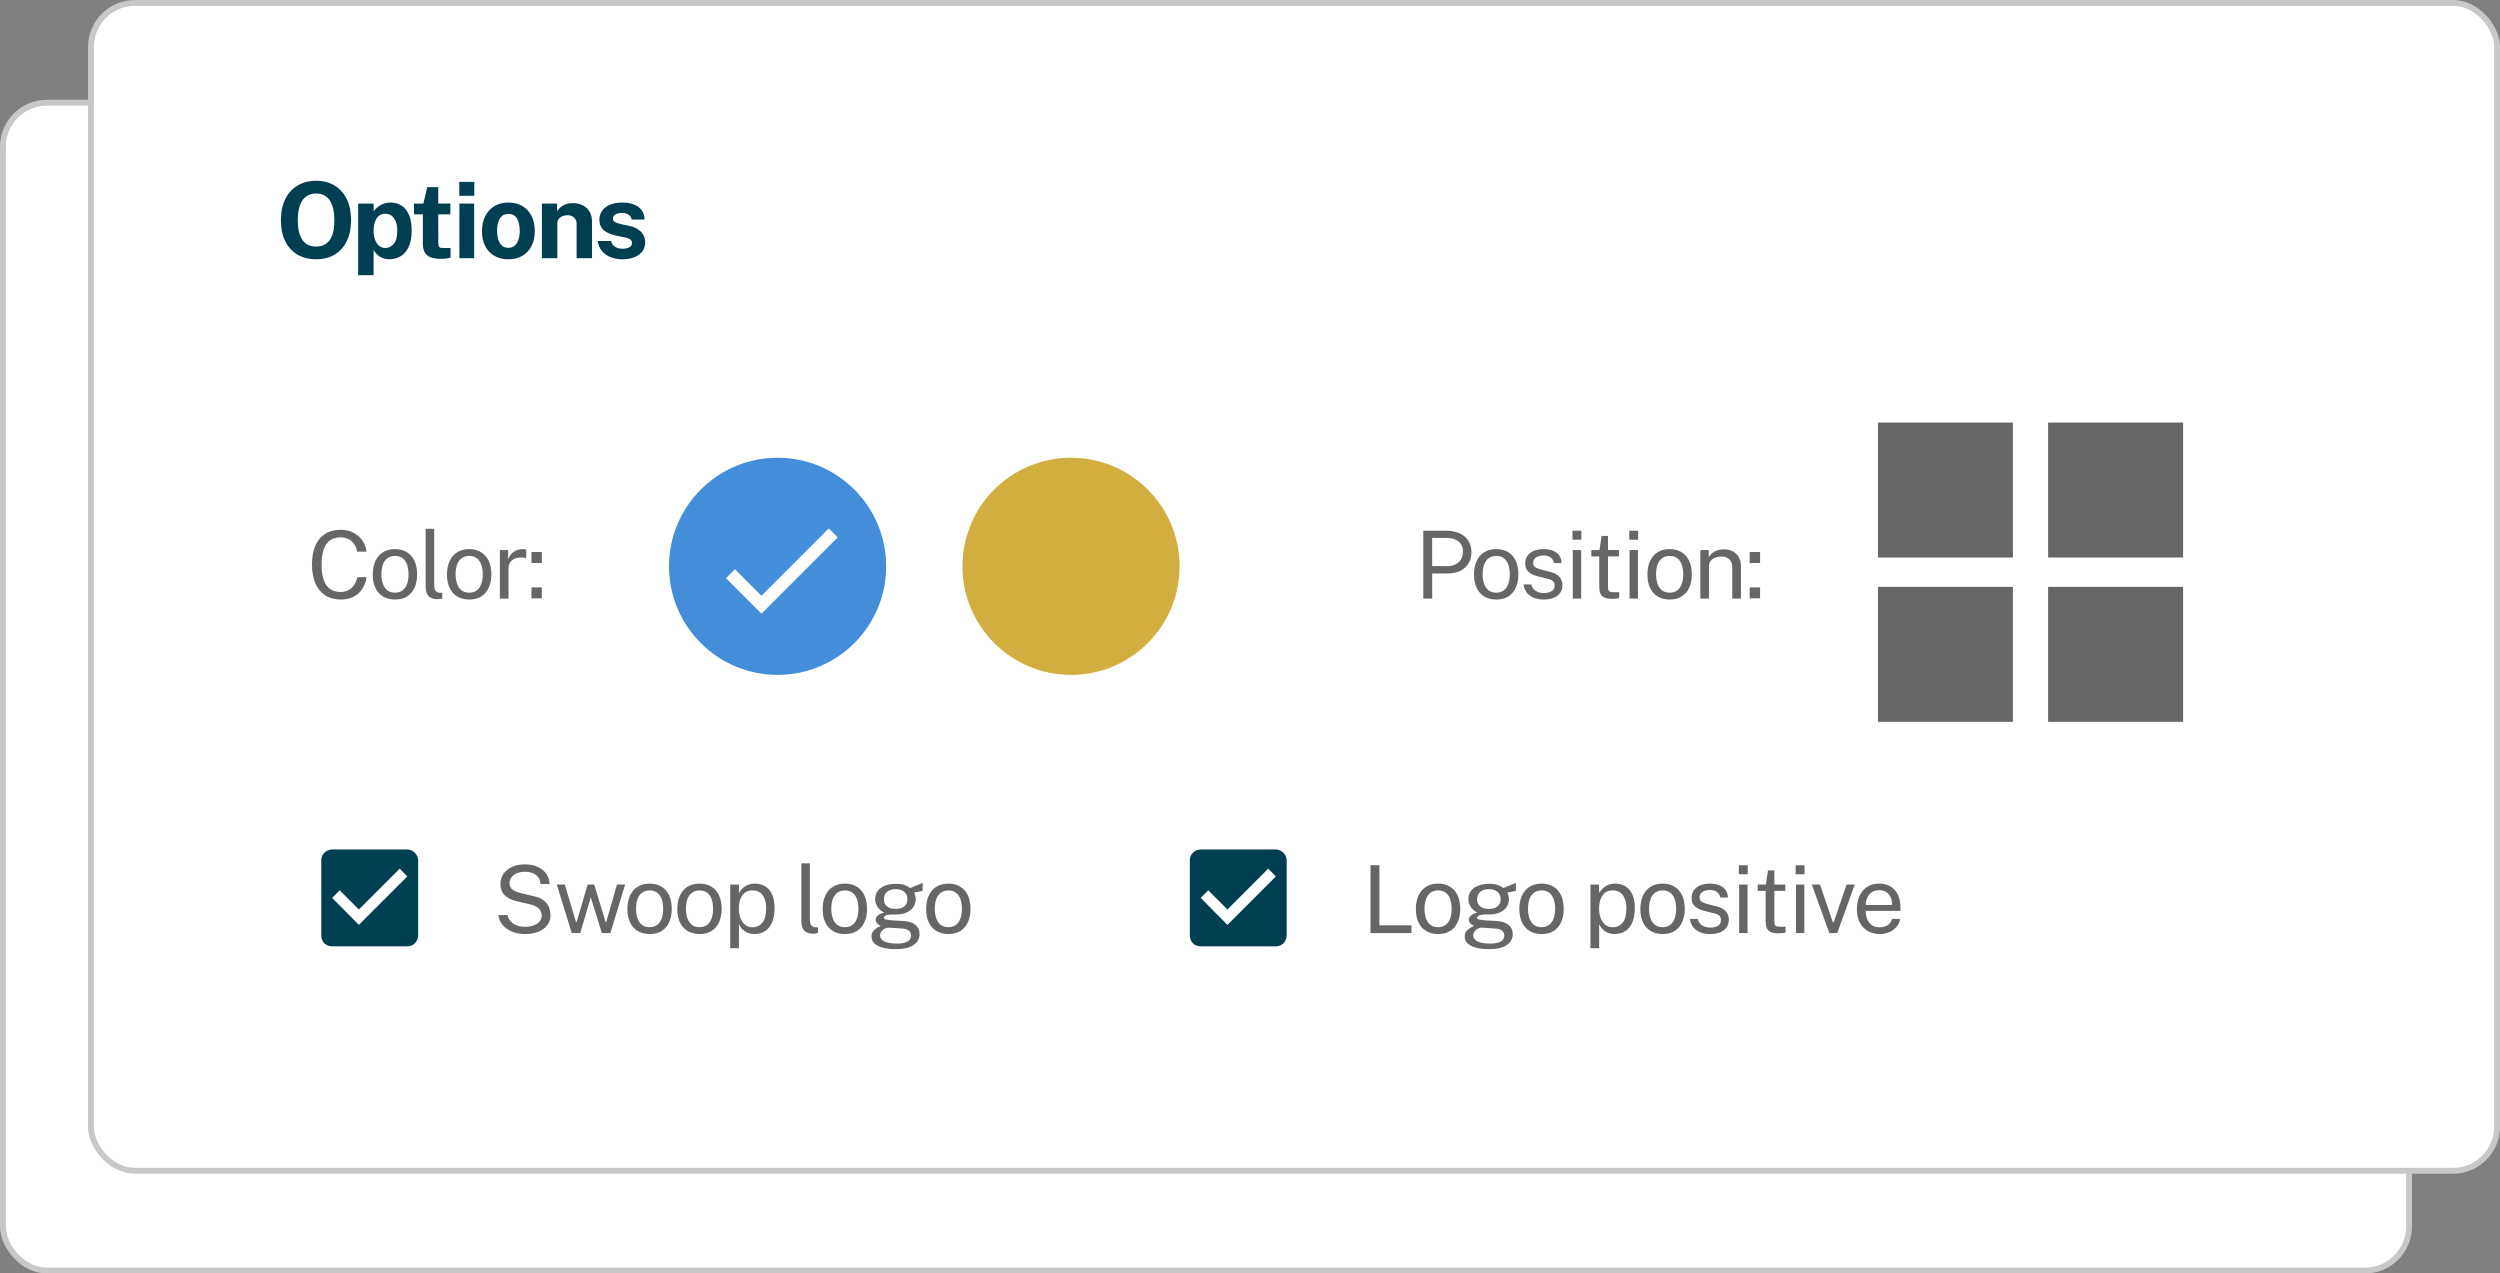 <svg xmlns="http://www.w3.org/2000/svg" width="426" height="217" viewBox="0 0 426 217" fill="none"><rect x="0" y="0" width="426" height="217" fill="#808080" stroke="none"/><rect x="0.5" y="17.5" width="410" height="199" rx="7.5" fill="white" stroke="#C8C8C8"></rect><rect x="15.5" y="0.5" width="410" height="199" rx="7.5" fill="white" stroke="#C8C8C8"></rect><path d="M53.867 44.18C52.637 44.18 51.572 43.913 50.672 43.379C49.778 42.839 49.085 42.074 48.593 41.084C48.107 40.088 47.864 38.9 47.864 37.52C47.864 36.134 48.11 34.94 48.602 33.938C49.1 32.936 49.799 32.165 50.699 31.625C51.599 31.079 52.655 30.806 53.867 30.806C55.073 30.806 56.123 31.076 57.017 31.616C57.911 32.156 58.601 32.927 59.087 33.929C59.579 34.931 59.825 36.128 59.825 37.52C59.825 38.894 59.582 40.079 59.096 41.075C58.616 42.071 57.929 42.839 57.035 43.379C56.141 43.913 55.085 44.18 53.867 44.18ZM53.867 42.02C54.503 42.02 55.052 41.87 55.514 41.57C55.982 41.264 56.342 40.784 56.594 40.13C56.846 39.47 56.972 38.612 56.972 37.556C56.972 36.47 56.843 35.591 56.585 34.919C56.333 34.247 55.973 33.755 55.505 33.443C55.043 33.125 54.497 32.966 53.867 32.966C53.237 32.966 52.688 33.125 52.22 33.443C51.752 33.755 51.389 34.25 51.131 34.928C50.873 35.6 50.744 36.476 50.744 37.556C50.744 38.618 50.873 39.476 51.131 40.13C51.389 40.784 51.752 41.264 52.22 41.57C52.688 41.87 53.237 42.02 53.867 42.02ZM61.032 46.898V34.694H63.669L63.678 36.035C63.816 35.813 63.984 35.612 64.182 35.432C64.386 35.246 64.611 35.084 64.857 34.946C65.103 34.808 65.37 34.703 65.658 34.631C65.946 34.553 66.249 34.514 66.567 34.514C67.257 34.514 67.872 34.685 68.412 35.027C68.952 35.363 69.375 35.885 69.681 36.593C69.993 37.295 70.149 38.189 70.149 39.275C70.149 40.403 69.981 41.33 69.645 42.056C69.315 42.776 68.859 43.31 68.277 43.658C67.695 44.006 67.038 44.18 66.306 44.18C66.006 44.18 65.724 44.138 65.46 44.054C65.196 43.976 64.95 43.865 64.722 43.721C64.5 43.577 64.299 43.412 64.119 43.226C63.945 43.034 63.792 42.827 63.66 42.605V46.898H61.032ZM65.676 42.254C66.246 42.254 66.723 42.017 67.107 41.543C67.497 41.069 67.692 40.319 67.692 39.293C67.692 38.393 67.506 37.691 67.134 37.187C66.768 36.677 66.282 36.422 65.676 36.422C64.998 36.422 64.491 36.698 64.155 37.25C63.825 37.796 63.66 38.477 63.66 39.293C63.66 39.815 63.732 40.301 63.876 40.751C64.026 41.201 64.248 41.564 64.542 41.84C64.842 42.116 65.22 42.254 65.676 42.254ZM76.744 36.521H74.674L74.692 41.48C74.692 41.708 74.719 41.879 74.773 41.993C74.833 42.101 74.923 42.173 75.043 42.209C75.169 42.239 75.328 42.254 75.52 42.254H76.771V43.874C76.651 43.928 76.462 43.979 76.204 44.027C75.952 44.075 75.598 44.099 75.142 44.099C74.326 44.099 73.693 43.994 73.243 43.784C72.799 43.574 72.49 43.28 72.316 42.902C72.142 42.524 72.055 42.086 72.055 41.588V36.521H70.543V34.694H72.145L72.802 31.886H74.674V34.685H76.744V36.521ZM80.792 34.694V44H78.281V34.694H80.792ZM80.819 30.995V33.362H78.263V30.995H80.819ZM86.629 44.18C85.717 44.18 84.922 43.985 84.244 43.595C83.572 43.205 83.05 42.653 82.678 41.939C82.312 41.225 82.129 40.379 82.129 39.401C82.129 38.423 82.312 37.568 82.678 36.836C83.05 36.104 83.572 35.534 84.244 35.126C84.922 34.718 85.72 34.514 86.638 34.514C87.556 34.514 88.351 34.715 89.023 35.117C89.695 35.513 90.214 36.077 90.58 36.809C90.946 37.541 91.129 38.405 91.129 39.401C91.129 40.337 90.949 41.165 90.589 41.885C90.235 42.599 89.722 43.16 89.05 43.568C88.384 43.976 87.577 44.18 86.629 44.18ZM86.638 42.227C87.1 42.227 87.472 42.092 87.754 41.822C88.036 41.552 88.24 41.198 88.366 40.76C88.498 40.316 88.564 39.833 88.564 39.311C88.564 38.819 88.504 38.354 88.384 37.916C88.27 37.478 88.072 37.124 87.79 36.854C87.508 36.584 87.124 36.449 86.638 36.449C86.176 36.449 85.801 36.578 85.513 36.836C85.231 37.088 85.024 37.433 84.892 37.871C84.76 38.303 84.694 38.783 84.694 39.311C84.694 39.797 84.754 40.265 84.874 40.715C84.994 41.159 85.195 41.522 85.477 41.804C85.759 42.086 86.146 42.227 86.638 42.227ZM92.341 44V34.694H94.924V36.008C95.068 35.78 95.254 35.561 95.482 35.351C95.716 35.135 96.01 34.958 96.364 34.82C96.718 34.682 97.138 34.613 97.624 34.613C98.194 34.613 98.725 34.724 99.217 34.946C99.715 35.168 100.117 35.519 100.423 35.999C100.729 36.473 100.882 37.094 100.882 37.862V44H98.254V38.186C98.254 37.682 98.104 37.304 97.804 37.052C97.504 36.8 97.138 36.674 96.706 36.674C96.418 36.674 96.139 36.725 95.869 36.827C95.605 36.929 95.389 37.082 95.221 37.286C95.053 37.49 94.969 37.742 94.969 38.042V44H92.341ZM106.029 44.18C105.381 44.18 104.757 44.075 104.157 43.865C103.557 43.649 103.05 43.313 102.636 42.857C102.222 42.395 101.958 41.798 101.844 41.066H104.121C104.199 41.396 104.34 41.657 104.544 41.849C104.754 42.041 104.991 42.179 105.255 42.263C105.519 42.341 105.771 42.38 106.011 42.38C106.515 42.38 106.92 42.302 107.226 42.146C107.538 41.984 107.694 41.738 107.694 41.408C107.694 41.156 107.601 40.955 107.415 40.805C107.235 40.655 106.935 40.541 106.515 40.463L104.877 40.121C104.055 39.947 103.395 39.653 102.897 39.239C102.399 38.819 102.144 38.225 102.132 37.457C102.132 36.899 102.279 36.398 102.573 35.954C102.873 35.51 103.314 35.159 103.896 34.901C104.478 34.643 105.192 34.514 106.038 34.514C107.184 34.514 108.099 34.766 108.783 35.27C109.473 35.774 109.824 36.485 109.836 37.403H107.64C107.574 37.043 107.394 36.767 107.1 36.575C106.812 36.377 106.449 36.278 106.011 36.278C105.555 36.278 105.18 36.359 104.886 36.521C104.592 36.683 104.445 36.929 104.445 37.259C104.445 37.505 104.565 37.7 104.805 37.844C105.045 37.982 105.417 38.102 105.921 38.204L107.433 38.546C107.955 38.672 108.378 38.846 108.702 39.068C109.032 39.284 109.287 39.521 109.467 39.779C109.647 40.037 109.77 40.298 109.836 40.562C109.908 40.82 109.944 41.054 109.944 41.264C109.944 41.882 109.779 42.41 109.449 42.848C109.119 43.28 108.66 43.61 108.072 43.838C107.484 44.066 106.803 44.18 106.029 44.18Z" fill="#003E52"></path><path d="M58.083 90.272C58.899 90.272 59.622 90.443 60.251 90.784C60.881 91.12 61.387 91.571 61.771 92.136C62.155 92.701 62.382 93.323 62.451 94H60.875C60.79 93.547 60.627 93.136 60.387 92.768C60.147 92.4 59.833 92.107 59.443 91.888C59.054 91.669 58.587 91.56 58.043 91.56C57.345 91.56 56.753 91.725 56.267 92.056C55.787 92.381 55.422 92.885 55.171 93.568C54.926 94.251 54.803 95.125 54.803 96.192C54.803 97.803 55.078 98.987 55.627 99.744C56.182 100.496 56.987 100.872 58.043 100.872C58.587 100.872 59.054 100.757 59.443 100.528C59.833 100.299 60.147 99.992 60.387 99.608C60.627 99.224 60.79 98.808 60.875 98.36H62.451C62.393 98.851 62.259 99.325 62.051 99.784C61.849 100.237 61.569 100.643 61.211 101C60.854 101.357 60.414 101.64 59.891 101.848C59.374 102.056 58.771 102.16 58.083 102.16C57.043 102.16 56.155 101.923 55.419 101.448C54.689 100.973 54.129 100.291 53.739 99.4C53.355 98.509 53.163 97.435 53.163 96.176C53.163 94.923 53.355 93.856 53.739 92.976C54.123 92.096 54.681 91.427 55.411 90.968C56.147 90.504 57.038 90.272 58.083 90.272ZM67.316 102.16C66.553 102.16 65.886 101.997 65.316 101.672C64.745 101.341 64.302 100.859 63.988 100.224C63.673 99.589 63.516 98.813 63.516 97.896C63.516 97.032 63.662 96.275 63.956 95.624C64.249 94.973 64.678 94.469 65.244 94.112C65.814 93.749 66.505 93.568 67.316 93.568C68.078 93.568 68.74 93.736 69.3 94.072C69.865 94.403 70.302 94.891 70.612 95.536C70.921 96.181 71.076 96.968 71.076 97.896C71.076 98.739 70.932 99.48 70.644 100.12C70.361 100.76 69.94 101.261 69.38 101.624C68.825 101.981 68.137 102.16 67.316 102.16ZM67.316 100.992C67.812 100.992 68.23 100.867 68.572 100.616C68.913 100.365 69.172 100.005 69.348 99.536C69.524 99.067 69.612 98.509 69.612 97.864C69.612 97.272 69.534 96.741 69.38 96.272C69.225 95.797 68.977 95.421 68.636 95.144C68.3 94.867 67.86 94.728 67.316 94.728C66.814 94.728 66.39 94.853 66.044 95.104C65.697 95.349 65.433 95.707 65.252 96.176C65.076 96.645 64.988 97.208 64.988 97.864C64.988 98.445 65.068 98.973 65.228 99.448C65.388 99.923 65.638 100.299 65.98 100.576C66.321 100.853 66.766 100.992 67.316 100.992ZM74.62 102.104C74.172 102.104 73.809 102.043 73.532 101.92C73.26 101.797 73.049 101.632 72.9 101.424C72.756 101.216 72.657 100.979 72.604 100.712C72.556 100.44 72.532 100.16 72.532 99.872V90.112H73.988V99.728C73.988 100.144 74.068 100.456 74.228 100.664C74.394 100.872 74.623 100.987 74.916 101.008L75.364 101.016V101.976C75.242 102.013 75.114 102.043 74.98 102.064C74.847 102.091 74.727 102.104 74.62 102.104ZM79.965 102.16C79.203 102.16 78.536 101.997 77.965 101.672C77.394 101.341 76.952 100.859 76.637 100.224C76.323 99.589 76.165 98.813 76.165 97.896C76.165 97.032 76.312 96.275 76.605 95.624C76.898 94.973 77.328 94.469 77.893 94.112C78.464 93.749 79.154 93.568 79.965 93.568C80.728 93.568 81.389 93.736 81.949 94.072C82.514 94.403 82.952 94.891 83.261 95.536C83.57 96.181 83.725 96.968 83.725 97.896C83.725 98.739 83.581 99.48 83.293 100.12C83.01 100.76 82.589 101.261 82.029 101.624C81.475 101.981 80.787 102.16 79.965 102.16ZM79.965 100.992C80.461 100.992 80.88 100.867 81.221 100.616C81.562 100.365 81.821 100.005 81.997 99.536C82.173 99.067 82.261 98.509 82.261 97.864C82.261 97.272 82.184 96.741 82.029 96.272C81.874 95.797 81.626 95.421 81.285 95.144C80.949 94.867 80.509 94.728 79.965 94.728C79.464 94.728 79.04 94.853 78.693 95.104C78.347 95.349 78.082 95.707 77.901 96.176C77.725 96.645 77.637 97.208 77.637 97.864C77.637 98.445 77.717 98.973 77.877 99.448C78.037 99.923 78.288 100.299 78.629 100.576C78.971 100.853 79.416 100.992 79.965 100.992ZM85.181 102V93.728H86.59V95.32C86.728 94.925 86.923 94.6 87.174 94.344C87.424 94.083 87.71 93.888 88.029 93.76C88.355 93.632 88.691 93.568 89.037 93.568C89.16 93.568 89.28 93.576 89.397 93.592C89.515 93.608 89.606 93.635 89.669 93.672V95.104C89.59 95.067 89.486 95.043 89.358 95.032C89.235 95.016 89.131 95.008 89.046 95.008C88.715 94.987 88.406 95.008 88.118 95.072C87.829 95.131 87.576 95.235 87.358 95.384C87.139 95.533 86.966 95.731 86.838 95.976C86.715 96.216 86.653 96.509 86.653 96.856V102H85.181ZM92.329 94.056V95.936H90.561V94.056H92.329ZM92.329 100.088V101.952H90.561V100.088H92.329Z" fill="#666666"></path><circle cx="132.5" cy="96.5" r="18.5" fill="#448DD9"></circle><circle cx="182.5" cy="96.5" r="18.5" fill="#D2AE40"></circle><path d="M242.528 102V90.432H246.44C247.267 90.432 248.003 90.571 248.648 90.848C249.293 91.125 249.8 91.536 250.168 92.08C250.541 92.624 250.728 93.293 250.728 94.088C250.728 94.856 250.555 95.512 250.208 96.056C249.867 96.6 249.389 97.013 248.776 97.296C248.163 97.579 247.451 97.72 246.64 97.72H244.048V102H242.528ZM244.04 96.472H246.608C247.403 96.472 248.048 96.251 248.544 95.808C249.04 95.365 249.288 94.763 249.288 94C249.288 93.232 249.032 92.651 248.52 92.256C248.008 91.861 247.347 91.664 246.536 91.664H244.04V96.472ZM254.97 102.16C254.207 102.16 253.54 101.997 252.97 101.672C252.399 101.341 251.956 100.859 251.642 100.224C251.327 99.589 251.17 98.813 251.17 97.896C251.17 97.032 251.316 96.275 251.61 95.624C251.903 94.973 252.332 94.469 252.898 94.112C253.468 93.749 254.159 93.568 254.97 93.568C255.732 93.568 256.394 93.736 256.954 94.072C257.519 94.403 257.956 94.891 258.266 95.536C258.575 96.181 258.73 96.968 258.73 97.896C258.73 98.739 258.586 99.48 258.298 100.12C258.015 100.76 257.594 101.261 257.034 101.624C256.479 101.981 255.791 102.16 254.97 102.16ZM254.97 100.992C255.466 100.992 255.884 100.867 256.226 100.616C256.567 100.365 256.826 100.005 257.002 99.536C257.178 99.067 257.266 98.509 257.266 97.864C257.266 97.272 257.188 96.741 257.034 96.272C256.879 95.797 256.631 95.421 256.29 95.144C255.954 94.867 255.514 94.728 254.97 94.728C254.468 94.728 254.044 94.853 253.698 95.104C253.351 95.349 253.087 95.707 252.906 96.176C252.73 96.645 252.642 97.208 252.642 97.864C252.642 98.445 252.722 98.973 252.882 99.448C253.042 99.923 253.292 100.299 253.634 100.576C253.975 100.853 254.42 100.992 254.97 100.992ZM263.059 102.16C262.483 102.16 261.947 102.072 261.451 101.896C260.961 101.715 260.553 101.435 260.227 101.056C259.902 100.672 259.697 100.184 259.611 99.592H260.955C261.03 99.917 261.163 100.189 261.355 100.408C261.553 100.621 261.798 100.784 262.091 100.896C262.385 101.003 262.705 101.056 263.051 101.056C263.606 101.056 264.054 100.952 264.395 100.744C264.737 100.536 264.907 100.216 264.907 99.784C264.907 99.48 264.817 99.237 264.635 99.056C264.459 98.869 264.185 98.733 263.811 98.648L262.099 98.224C261.433 98.064 260.899 97.813 260.499 97.472C260.099 97.131 259.899 96.653 259.899 96.04C259.894 95.555 260.009 95.128 260.243 94.76C260.478 94.392 260.83 94.101 261.299 93.888C261.769 93.675 262.353 93.568 263.051 93.568C263.947 93.568 264.67 93.771 265.219 94.176C265.774 94.576 266.062 95.165 266.083 95.944H264.779C264.726 95.549 264.547 95.237 264.243 95.008C263.945 94.773 263.542 94.656 263.035 94.656C262.507 94.656 262.078 94.763 261.747 94.976C261.417 95.184 261.251 95.509 261.251 95.952C261.251 96.245 261.369 96.477 261.603 96.648C261.838 96.813 262.185 96.952 262.643 97.064L264.299 97.48C264.683 97.581 264.998 97.715 265.243 97.88C265.494 98.045 265.691 98.229 265.835 98.432C265.985 98.635 266.089 98.848 266.147 99.072C266.211 99.291 266.243 99.501 266.243 99.704C266.243 100.211 266.115 100.648 265.859 101.016C265.609 101.379 265.246 101.661 264.771 101.864C264.302 102.061 263.731 102.16 263.059 102.16ZM269.431 93.728V102H267.999V93.728H269.431ZM269.463 90.44V91.976H267.951V90.44H269.463ZM275.866 94.808H274.002V99.952C274.002 100.245 274.031 100.461 274.09 100.6C274.154 100.733 274.258 100.819 274.402 100.856C274.551 100.893 274.754 100.912 275.01 100.912H275.914V101.904C275.813 101.941 275.658 101.973 275.45 102C275.247 102.027 274.994 102.04 274.69 102.04C274.119 102.04 273.677 101.963 273.362 101.808C273.047 101.653 272.826 101.424 272.698 101.12C272.575 100.816 272.514 100.443 272.514 100V94.808H271.17V93.728H272.554L272.914 91.32H274.002V93.72H275.866V94.808ZM279.111 93.728V102H277.679V93.728H279.111ZM279.143 90.44V91.976H277.631V90.44H279.143ZM284.523 102.16C283.76 102.16 283.093 101.997 282.523 101.672C281.952 101.341 281.509 100.859 281.195 100.224C280.88 99.589 280.723 98.813 280.723 97.896C280.723 97.032 280.869 96.275 281.163 95.624C281.456 94.973 281.885 94.469 282.451 94.112C283.021 93.749 283.712 93.568 284.523 93.568C285.285 93.568 285.947 93.736 286.507 94.072C287.072 94.403 287.509 94.891 287.819 95.536C288.128 96.181 288.283 96.968 288.283 97.896C288.283 98.739 288.139 99.48 287.851 100.12C287.568 100.76 287.147 101.261 286.587 101.624C286.032 101.981 285.344 102.16 284.523 102.16ZM284.523 100.992C285.019 100.992 285.437 100.867 285.779 100.616C286.12 100.365 286.379 100.005 286.555 99.536C286.731 99.067 286.819 98.509 286.819 97.864C286.819 97.272 286.741 96.741 286.587 96.272C286.432 95.797 286.184 95.421 285.843 95.144C285.507 94.867 285.067 94.728 284.523 94.728C284.021 94.728 283.597 94.853 283.251 95.104C282.904 95.349 282.64 95.707 282.459 96.176C282.283 96.645 282.195 97.208 282.195 97.864C282.195 98.445 282.275 98.973 282.435 99.448C282.595 99.923 282.845 100.299 283.187 100.576C283.528 100.853 283.973 100.992 284.523 100.992ZM289.739 102V93.728H291.171V94.928C291.304 94.699 291.488 94.483 291.723 94.28C291.963 94.077 292.251 93.915 292.587 93.792C292.928 93.669 293.32 93.608 293.763 93.608C294.286 93.608 294.766 93.712 295.203 93.92C295.646 94.128 295.998 94.453 296.259 94.896C296.526 95.333 296.659 95.899 296.659 96.592V102H295.179V96.736C295.179 96.091 295.008 95.613 294.667 95.304C294.331 94.989 293.894 94.832 293.355 94.832C292.982 94.832 292.632 94.893 292.307 95.016C291.982 95.133 291.718 95.315 291.515 95.56C291.312 95.8 291.211 96.104 291.211 96.472V102H289.739ZM299.917 94.056V95.936H298.149V94.056H299.917ZM299.917 100.088V101.952H298.149V100.088H299.917Z" fill="#666666"></path><path d="M89.456 159.16C88.912 159.16 88.384 159.093 87.872 158.96C87.36 158.821 86.896 158.616 86.48 158.344C86.064 158.072 85.717 157.736 85.44 157.336C85.168 156.931 84.997 156.461 84.928 155.928H86.48C86.576 156.365 86.765 156.733 87.048 157.032C87.336 157.331 87.685 157.555 88.096 157.704C88.512 157.853 88.963 157.928 89.448 157.928C89.992 157.928 90.477 157.853 90.904 157.704C91.336 157.549 91.675 157.331 91.92 157.048C92.171 156.765 92.296 156.427 92.296 156.032C92.296 155.685 92.216 155.384 92.056 155.128C91.901 154.872 91.675 154.659 91.376 154.488C91.077 154.317 90.715 154.184 90.288 154.088L88.016 153.56C87.163 153.373 86.493 153.04 86.008 152.56C85.528 152.08 85.283 151.445 85.272 150.656C85.272 149.989 85.448 149.403 85.8 148.896C86.157 148.389 86.645 147.995 87.264 147.712C87.888 147.429 88.6 147.288 89.4 147.288C90.323 147.288 91.099 147.445 91.728 147.76C92.357 148.075 92.832 148.488 93.152 149C93.472 149.512 93.635 150.059 93.64 150.64H92.112C92.064 150.117 91.909 149.704 91.648 149.4C91.392 149.091 91.069 148.872 90.68 148.744C90.291 148.611 89.867 148.544 89.408 148.544C89.077 148.544 88.757 148.587 88.448 148.672C88.144 148.752 87.869 148.875 87.624 149.04C87.384 149.205 87.192 149.411 87.048 149.656C86.904 149.901 86.832 150.187 86.832 150.512C86.832 150.928 86.973 151.267 87.256 151.528C87.544 151.789 88.064 152.013 88.816 152.2L91.016 152.728C91.592 152.851 92.061 153.032 92.424 153.272C92.792 153.512 93.075 153.784 93.272 154.088C93.475 154.392 93.613 154.709 93.688 155.04C93.768 155.371 93.808 155.696 93.808 156.016C93.808 156.597 93.635 157.128 93.288 157.608C92.941 158.083 92.443 158.461 91.792 158.744C91.147 159.021 90.368 159.16 89.456 159.16ZM106.515 150.728L104.011 159H102.555L100.667 152.896L98.875 159H97.427L94.875 150.728H96.243L98.139 157.088H98.267L100.131 150.728H101.251L103.187 157.072H103.315L105.131 150.728H106.515ZM110.708 159.16C109.946 159.16 109.279 158.997 108.708 158.672C108.138 158.341 107.695 157.859 107.38 157.224C107.066 156.589 106.908 155.813 106.908 154.896C106.908 154.032 107.055 153.275 107.348 152.624C107.642 151.973 108.071 151.469 108.636 151.112C109.207 150.749 109.898 150.568 110.708 150.568C111.471 150.568 112.132 150.736 112.692 151.072C113.258 151.403 113.695 151.891 114.004 152.536C114.314 153.181 114.468 153.968 114.468 154.896C114.468 155.739 114.324 156.48 114.036 157.12C113.754 157.76 113.332 158.261 112.772 158.624C112.218 158.981 111.53 159.16 110.708 159.16ZM110.708 157.992C111.204 157.992 111.623 157.867 111.964 157.616C112.306 157.365 112.564 157.005 112.74 156.536C112.916 156.067 113.004 155.509 113.004 154.864C113.004 154.272 112.927 153.741 112.772 153.272C112.618 152.797 112.37 152.421 112.028 152.144C111.692 151.867 111.252 151.728 110.708 151.728C110.207 151.728 109.783 151.853 109.436 152.104C109.09 152.349 108.826 152.707 108.644 153.176C108.468 153.645 108.38 154.208 108.38 154.864C108.38 155.445 108.46 155.973 108.62 156.448C108.78 156.923 109.031 157.299 109.372 157.576C109.714 157.853 110.159 157.992 110.708 157.992ZM119.213 159.16C118.45 159.16 117.783 158.997 117.213 158.672C116.642 158.341 116.199 157.859 115.885 157.224C115.57 156.589 115.413 155.813 115.413 154.896C115.413 154.032 115.559 153.275 115.853 152.624C116.146 151.973 116.575 151.469 117.141 151.112C117.711 150.749 118.402 150.568 119.213 150.568C119.975 150.568 120.637 150.736 121.197 151.072C121.762 151.403 122.199 151.891 122.509 152.536C122.818 153.181 122.973 153.968 122.973 154.896C122.973 155.739 122.829 156.48 122.541 157.12C122.258 157.76 121.837 158.261 121.277 158.624C120.722 158.981 120.034 159.16 119.213 159.16ZM119.213 157.992C119.709 157.992 120.127 157.867 120.469 157.616C120.81 157.365 121.069 157.005 121.245 156.536C121.421 156.067 121.509 155.509 121.509 154.864C121.509 154.272 121.431 153.741 121.277 153.272C121.122 152.797 120.874 152.421 120.533 152.144C120.197 151.867 119.757 151.728 119.213 151.728C118.711 151.728 118.287 151.853 117.941 152.104C117.594 152.349 117.33 152.707 117.149 153.176C116.973 153.645 116.885 154.208 116.885 154.864C116.885 155.445 116.965 155.973 117.125 156.448C117.285 156.923 117.535 157.299 117.877 157.576C118.218 157.853 118.663 157.992 119.213 157.992ZM124.429 161.576V150.728H125.901L125.917 152.168C126.013 151.997 126.136 151.819 126.285 151.632C126.44 151.445 126.626 151.272 126.845 151.112C127.069 150.952 127.328 150.821 127.621 150.72C127.92 150.619 128.258 150.568 128.637 150.568C129.298 150.568 129.88 150.72 130.381 151.024C130.888 151.323 131.282 151.781 131.565 152.4C131.848 153.019 131.989 153.803 131.989 154.752C131.989 155.701 131.85 156.504 131.573 157.16C131.301 157.811 130.906 158.307 130.389 158.648C129.872 158.989 129.248 159.16 128.517 159.16C128.149 159.16 127.821 159.107 127.533 159C127.25 158.899 127.002 158.765 126.789 158.6C126.581 158.429 126.405 158.248 126.261 158.056C126.122 157.864 126.008 157.68 125.917 157.504V161.576H124.429ZM128.237 158.008C128.92 158.008 129.477 157.749 129.909 157.232C130.341 156.709 130.557 155.899 130.557 154.8C130.557 153.856 130.36 153.107 129.965 152.552C129.57 151.997 128.994 151.72 128.237 151.72C127.469 151.72 126.888 152.005 126.493 152.576C126.098 153.141 125.901 153.883 125.901 154.8C125.901 155.392 125.989 155.931 126.165 156.416C126.341 156.901 126.602 157.288 126.949 157.576C127.296 157.864 127.725 158.008 128.237 158.008ZM138.635 159.104C138.187 159.104 137.824 159.043 137.547 158.92C137.275 158.797 137.064 158.632 136.915 158.424C136.771 158.216 136.672 157.979 136.619 157.712C136.571 157.44 136.547 157.16 136.547 156.872V147.112H138.003V156.728C138.003 157.144 138.083 157.456 138.243 157.664C138.408 157.872 138.638 157.987 138.931 158.008L139.379 158.016V158.976C139.256 159.013 139.128 159.043 138.995 159.064C138.862 159.091 138.742 159.104 138.635 159.104ZM143.98 159.16C143.217 159.16 142.551 158.997 141.98 158.672C141.409 158.341 140.967 157.859 140.652 157.224C140.337 156.589 140.18 155.813 140.18 154.896C140.18 154.032 140.327 153.275 140.62 152.624C140.913 151.973 141.343 151.469 141.908 151.112C142.479 150.749 143.169 150.568 143.98 150.568C144.743 150.568 145.404 150.736 145.964 151.072C146.529 151.403 146.967 151.891 147.276 152.536C147.585 153.181 147.74 153.968 147.74 154.896C147.74 155.739 147.596 156.48 147.308 157.12C147.025 157.76 146.604 158.261 146.044 158.624C145.489 158.981 144.801 159.16 143.98 159.16ZM143.98 157.992C144.476 157.992 144.895 157.867 145.236 157.616C145.577 157.365 145.836 157.005 146.012 156.536C146.188 156.067 146.276 155.509 146.276 154.864C146.276 154.272 146.199 153.741 146.044 153.272C145.889 152.797 145.641 152.421 145.3 152.144C144.964 151.867 144.524 151.728 143.98 151.728C143.479 151.728 143.055 151.853 142.708 152.104C142.361 152.349 142.097 152.707 141.916 153.176C141.74 153.645 141.652 154.208 141.652 154.864C141.652 155.445 141.732 155.973 141.892 156.448C142.052 156.923 142.303 157.299 142.644 157.576C142.985 157.853 143.431 157.992 143.98 157.992ZM152.622 161.736C151.321 161.736 150.307 161.547 149.582 161.168C148.862 160.795 148.502 160.259 148.502 159.56C148.502 159.261 148.571 159.008 148.71 158.8C148.849 158.587 149.014 158.411 149.206 158.272C149.398 158.133 149.577 158.024 149.742 157.944C149.907 157.859 150.014 157.797 150.062 157.76C149.971 157.707 149.857 157.64 149.718 157.56C149.585 157.48 149.467 157.373 149.366 157.24C149.265 157.107 149.214 156.933 149.214 156.72C149.214 156.459 149.337 156.219 149.582 156C149.827 155.781 150.19 155.619 150.67 155.512C150.185 155.267 149.806 154.941 149.534 154.536C149.262 154.131 149.126 153.691 149.126 153.216C149.126 152.683 149.27 152.219 149.558 151.824C149.851 151.429 150.267 151.128 150.806 150.92C151.345 150.707 151.985 150.6 152.726 150.6C153.265 150.6 153.718 150.664 154.086 150.792C154.454 150.915 154.795 151.091 155.11 151.32C155.195 151.283 155.329 151.227 155.51 151.152C155.697 151.072 155.902 150.987 156.126 150.896C156.35 150.805 156.558 150.72 156.75 150.64C156.947 150.555 157.105 150.491 157.222 150.448L157.214 151.816L155.766 152.088C155.846 152.259 155.91 152.445 155.958 152.648C156.011 152.851 156.038 153.04 156.038 153.216C156.038 153.701 155.91 154.141 155.654 154.536C155.403 154.931 155.022 155.245 154.51 155.48C153.998 155.715 153.358 155.832 152.59 155.832C152.526 155.832 152.443 155.832 152.342 155.832C152.246 155.827 152.163 155.821 152.094 155.816C151.529 155.832 151.139 155.896 150.926 156.008C150.713 156.115 150.606 156.235 150.606 156.368C150.606 156.523 150.726 156.629 150.966 156.688C151.206 156.747 151.614 156.797 152.19 156.84C152.398 156.851 152.654 156.864 152.958 156.88C153.267 156.896 153.609 156.917 153.982 156.944C154.851 156.997 155.521 157.219 155.99 157.608C156.459 157.997 156.694 158.523 156.694 159.184C156.694 159.936 156.358 160.549 155.686 161.024C155.014 161.499 153.993 161.736 152.622 161.736ZM152.886 160.784C153.649 160.784 154.233 160.669 154.638 160.44C155.043 160.211 155.246 159.864 155.246 159.4C155.246 159.069 155.121 158.8 154.87 158.592C154.625 158.379 154.249 158.256 153.742 158.224L151.422 158.072C151.214 158.061 150.998 158.115 150.774 158.232C150.55 158.344 150.358 158.501 150.198 158.704C150.043 158.907 149.966 159.136 149.966 159.392C149.966 159.829 150.203 160.171 150.678 160.416C151.158 160.661 151.894 160.784 152.886 160.784ZM152.63 154.88C153.227 154.88 153.707 154.741 154.07 154.464C154.438 154.187 154.622 153.776 154.622 153.232C154.622 152.672 154.438 152.245 154.07 151.952C153.707 151.659 153.227 151.512 152.63 151.512C152.027 151.512 151.539 151.661 151.166 151.96C150.798 152.253 150.614 152.677 150.614 153.232C150.614 153.755 150.79 154.16 151.142 154.448C151.494 154.736 151.99 154.88 152.63 154.88ZM161.614 159.16C160.851 159.16 160.185 158.997 159.614 158.672C159.043 158.341 158.601 157.859 158.286 157.224C157.971 156.589 157.814 155.813 157.814 154.896C157.814 154.032 157.961 153.275 158.254 152.624C158.547 151.973 158.977 151.469 159.542 151.112C160.113 150.749 160.803 150.568 161.614 150.568C162.377 150.568 163.038 150.736 163.598 151.072C164.163 151.403 164.601 151.891 164.91 152.536C165.219 153.181 165.374 153.968 165.374 154.896C165.374 155.739 165.23 156.48 164.942 157.12C164.659 157.76 164.238 158.261 163.678 158.624C163.123 158.981 162.435 159.16 161.614 159.16ZM161.614 157.992C162.11 157.992 162.529 157.867 162.87 157.616C163.211 157.365 163.47 157.005 163.646 156.536C163.822 156.067 163.91 155.509 163.91 154.864C163.91 154.272 163.833 153.741 163.678 153.272C163.523 152.797 163.275 152.421 162.934 152.144C162.598 151.867 162.158 151.728 161.614 151.728C161.113 151.728 160.689 151.853 160.342 152.104C159.995 152.349 159.731 152.707 159.55 153.176C159.374 153.645 159.286 154.208 159.286 154.864C159.286 155.445 159.366 155.973 159.526 156.448C159.686 156.923 159.937 157.299 160.278 157.576C160.619 157.853 161.065 157.992 161.614 157.992Z" fill="#666666"></path><path d="M61.152 157.598L56.598 153L57.887 151.711L61.152 154.977L68.113 148.016L69.402 149.348L61.152 157.598ZM69.402 144.75H56.598C56.082 144.75 55.609 144.965 55.266 145.309C54.922 145.652 54.75 146.082 54.75 146.598V159.402C54.75 159.918 54.922 160.391 55.266 160.734C55.609 161.078 56.082 161.25 56.598 161.25H69.402C69.918 161.25 70.348 161.078 70.691 160.734C71.035 160.391 71.25 159.918 71.25 159.402V146.598C71.25 146.082 71.035 145.652 70.691 145.309C70.348 144.965 69.918 144.75 69.402 144.75Z" fill="#003E52"></path><path d="M233.536 147.432H235.048V157.672H240.512V159H233.528L233.536 147.432ZM245.063 159.16C244.301 159.16 243.634 158.997 243.063 158.672C242.493 158.341 242.05 157.859 241.735 157.224C241.421 156.589 241.263 155.813 241.263 154.896C241.263 154.032 241.41 153.275 241.703 152.624C241.997 151.973 242.426 151.469 242.991 151.112C243.562 150.749 244.253 150.568 245.063 150.568C245.826 150.568 246.487 150.736 247.047 151.072C247.613 151.403 248.05 151.891 248.359 152.536C248.669 153.181 248.823 153.968 248.823 154.896C248.823 155.739 248.679 156.48 248.391 157.12C248.109 157.76 247.687 158.261 247.127 158.624C246.573 158.981 245.885 159.16 245.063 159.16ZM245.063 157.992C245.559 157.992 245.978 157.867 246.319 157.616C246.661 157.365 246.919 157.005 247.095 156.536C247.271 156.067 247.359 155.509 247.359 154.864C247.359 154.272 247.282 153.741 247.127 153.272C246.973 152.797 246.725 152.421 246.383 152.144C246.047 151.867 245.607 151.728 245.063 151.728C244.562 151.728 244.138 151.853 243.791 152.104C243.445 152.349 243.181 152.707 242.999 153.176C242.823 153.645 242.735 154.208 242.735 154.864C242.735 155.445 242.815 155.973 242.975 156.448C243.135 156.923 243.386 157.299 243.727 157.576C244.069 157.853 244.514 157.992 245.063 157.992ZM253.705 161.736C252.404 161.736 251.39 161.547 250.665 161.168C249.945 160.795 249.585 160.259 249.585 159.56C249.585 159.261 249.654 159.008 249.793 158.8C249.932 158.587 250.097 158.411 250.289 158.272C250.481 158.133 250.66 158.024 250.825 157.944C250.99 157.859 251.097 157.797 251.145 157.76C251.054 157.707 250.94 157.64 250.801 157.56C250.668 157.48 250.55 157.373 250.449 157.24C250.348 157.107 250.297 156.933 250.297 156.72C250.297 156.459 250.42 156.219 250.665 156C250.91 155.781 251.273 155.619 251.753 155.512C251.268 155.267 250.889 154.941 250.617 154.536C250.345 154.131 250.209 153.691 250.209 153.216C250.209 152.683 250.353 152.219 250.641 151.824C250.934 151.429 251.35 151.128 251.889 150.92C252.428 150.707 253.068 150.6 253.809 150.6C254.348 150.6 254.801 150.664 255.169 150.792C255.537 150.915 255.878 151.091 256.193 151.32C256.278 151.283 256.412 151.227 256.593 151.152C256.78 151.072 256.985 150.987 257.209 150.896C257.433 150.805 257.641 150.72 257.833 150.64C258.03 150.555 258.188 150.491 258.305 150.448L258.297 151.816L256.849 152.088C256.929 152.259 256.993 152.445 257.041 152.648C257.094 152.851 257.121 153.04 257.121 153.216C257.121 153.701 256.993 154.141 256.737 154.536C256.486 154.931 256.105 155.245 255.593 155.48C255.081 155.715 254.441 155.832 253.673 155.832C253.609 155.832 253.526 155.832 253.425 155.832C253.329 155.827 253.246 155.821 253.177 155.816C252.612 155.832 252.222 155.896 252.009 156.008C251.796 156.115 251.689 156.235 251.689 156.368C251.689 156.523 251.809 156.629 252.049 156.688C252.289 156.747 252.697 156.797 253.273 156.84C253.481 156.851 253.737 156.864 254.041 156.88C254.35 156.896 254.692 156.917 255.065 156.944C255.934 156.997 256.604 157.219 257.073 157.608C257.542 157.997 257.777 158.523 257.777 159.184C257.777 159.936 257.441 160.549 256.769 161.024C256.097 161.499 255.076 161.736 253.705 161.736ZM253.969 160.784C254.732 160.784 255.316 160.669 255.721 160.44C256.126 160.211 256.329 159.864 256.329 159.4C256.329 159.069 256.204 158.8 255.953 158.592C255.708 158.379 255.332 158.256 254.825 158.224L252.505 158.072C252.297 158.061 252.081 158.115 251.857 158.232C251.633 158.344 251.441 158.501 251.281 158.704C251.126 158.907 251.049 159.136 251.049 159.392C251.049 159.829 251.286 160.171 251.761 160.416C252.241 160.661 252.977 160.784 253.969 160.784ZM253.713 154.88C254.31 154.88 254.79 154.741 255.153 154.464C255.521 154.187 255.705 153.776 255.705 153.232C255.705 152.672 255.521 152.245 255.153 151.952C254.79 151.659 254.31 151.512 253.713 151.512C253.11 151.512 252.622 151.661 252.249 151.96C251.881 152.253 251.697 152.677 251.697 153.232C251.697 153.755 251.873 154.16 252.225 154.448C252.577 154.736 253.073 154.88 253.713 154.88ZM262.697 159.16C261.934 159.16 261.268 158.997 260.697 158.672C260.126 158.341 259.684 157.859 259.369 157.224C259.054 156.589 258.897 155.813 258.897 154.896C258.897 154.032 259.044 153.275 259.337 152.624C259.63 151.973 260.06 151.469 260.625 151.112C261.196 150.749 261.886 150.568 262.697 150.568C263.46 150.568 264.121 150.736 264.681 151.072C265.246 151.403 265.684 151.891 265.993 152.536C266.302 153.181 266.457 153.968 266.457 154.896C266.457 155.739 266.313 156.48 266.025 157.12C265.742 157.76 265.321 158.261 264.761 158.624C264.206 158.981 263.518 159.16 262.697 159.16ZM262.697 157.992C263.193 157.992 263.612 157.867 263.953 157.616C264.294 157.365 264.553 157.005 264.729 156.536C264.905 156.067 264.993 155.509 264.993 154.864C264.993 154.272 264.916 153.741 264.761 153.272C264.606 152.797 264.358 152.421 264.017 152.144C263.681 151.867 263.241 151.728 262.697 151.728C262.196 151.728 261.772 151.853 261.425 152.104C261.078 152.349 260.814 152.707 260.633 153.176C260.457 153.645 260.369 154.208 260.369 154.864C260.369 155.445 260.449 155.973 260.609 156.448C260.769 156.923 261.02 157.299 261.361 157.576C261.702 157.853 262.148 157.992 262.697 157.992ZM271.011 161.576V150.728H272.483L272.499 152.168C272.595 151.997 272.718 151.819 272.867 151.632C273.022 151.445 273.209 151.272 273.427 151.112C273.651 150.952 273.91 150.821 274.203 150.72C274.502 150.619 274.841 150.568 275.219 150.568C275.881 150.568 276.462 150.72 276.963 151.024C277.47 151.323 277.865 151.781 278.147 152.4C278.43 153.019 278.571 153.803 278.571 154.752C278.571 155.701 278.433 156.504 278.155 157.16C277.883 157.811 277.489 158.307 276.971 158.648C276.454 158.989 275.83 159.16 275.099 159.16C274.731 159.16 274.403 159.107 274.115 159C273.833 158.899 273.585 158.765 273.371 158.6C273.163 158.429 272.987 158.248 272.843 158.056C272.705 157.864 272.59 157.68 272.499 157.504V161.576H271.011ZM274.819 158.008C275.502 158.008 276.059 157.749 276.491 157.232C276.923 156.709 277.139 155.899 277.139 154.8C277.139 153.856 276.942 153.107 276.547 152.552C276.153 151.997 275.577 151.72 274.819 151.72C274.051 151.72 273.47 152.005 273.075 152.576C272.681 153.141 272.483 153.883 272.483 154.8C272.483 155.392 272.571 155.931 272.747 156.416C272.923 156.901 273.185 157.288 273.531 157.576C273.878 157.864 274.307 158.008 274.819 158.008ZM283.319 159.16C282.557 159.16 281.89 158.997 281.319 158.672C280.749 158.341 280.306 157.859 279.991 157.224C279.677 156.589 279.519 155.813 279.519 154.896C279.519 154.032 279.666 153.275 279.959 152.624C280.253 151.973 280.682 151.469 281.247 151.112C281.818 150.749 282.509 150.568 283.319 150.568C284.082 150.568 284.743 150.736 285.303 151.072C285.869 151.403 286.306 151.891 286.615 152.536C286.925 153.181 287.079 153.968 287.079 154.896C287.079 155.739 286.935 156.48 286.647 157.12C286.365 157.76 285.943 158.261 285.383 158.624C284.829 158.981 284.141 159.16 283.319 159.16ZM283.319 157.992C283.815 157.992 284.234 157.867 284.575 157.616C284.917 157.365 285.175 157.005 285.351 156.536C285.527 156.067 285.615 155.509 285.615 154.864C285.615 154.272 285.538 153.741 285.383 153.272C285.229 152.797 284.981 152.421 284.639 152.144C284.303 151.867 283.863 151.728 283.319 151.728C282.818 151.728 282.394 151.853 282.047 152.104C281.701 152.349 281.437 152.707 281.255 153.176C281.079 153.645 280.991 154.208 280.991 154.864C280.991 155.445 281.071 155.973 281.231 156.448C281.391 156.923 281.642 157.299 281.983 157.576C282.325 157.853 282.77 157.992 283.319 157.992ZM291.409 159.16C290.833 159.16 290.297 159.072 289.801 158.896C289.311 158.715 288.903 158.435 288.577 158.056C288.252 157.672 288.047 157.184 287.961 156.592H289.305C289.38 156.917 289.513 157.189 289.705 157.408C289.903 157.621 290.148 157.784 290.441 157.896C290.735 158.003 291.055 158.056 291.401 158.056C291.956 158.056 292.404 157.952 292.745 157.744C293.087 157.536 293.257 157.216 293.257 156.784C293.257 156.48 293.167 156.237 292.985 156.056C292.809 155.869 292.535 155.733 292.161 155.648L290.449 155.224C289.783 155.064 289.249 154.813 288.849 154.472C288.449 154.131 288.249 153.653 288.249 153.04C288.244 152.555 288.359 152.128 288.593 151.76C288.828 151.392 289.18 151.101 289.649 150.888C290.119 150.675 290.703 150.568 291.401 150.568C292.297 150.568 293.02 150.771 293.569 151.176C294.124 151.576 294.412 152.165 294.433 152.944H293.129C293.076 152.549 292.897 152.237 292.593 152.008C292.295 151.773 291.892 151.656 291.385 151.656C290.857 151.656 290.428 151.763 290.097 151.976C289.767 152.184 289.601 152.509 289.601 152.952C289.601 153.245 289.719 153.477 289.953 153.648C290.188 153.813 290.535 153.952 290.993 154.064L292.649 154.48C293.033 154.581 293.348 154.715 293.593 154.88C293.844 155.045 294.041 155.229 294.185 155.432C294.335 155.635 294.439 155.848 294.497 156.072C294.561 156.291 294.593 156.501 294.593 156.704C294.593 157.211 294.465 157.648 294.209 158.016C293.959 158.379 293.596 158.661 293.121 158.864C292.652 159.061 292.081 159.16 291.409 159.16ZM297.781 150.728V159H296.349V150.728H297.781ZM297.813 147.44V148.976H296.301V147.44H297.813ZM304.216 151.808H302.352V156.952C302.352 157.245 302.381 157.461 302.44 157.6C302.504 157.733 302.608 157.819 302.752 157.856C302.901 157.893 303.104 157.912 303.36 157.912H304.264V158.904C304.163 158.941 304.008 158.973 303.8 159C303.597 159.027 303.344 159.04 303.04 159.04C302.469 159.04 302.027 158.963 301.712 158.808C301.397 158.653 301.176 158.424 301.048 158.12C300.925 157.816 300.864 157.443 300.864 157V151.808H299.52V150.728H300.904L301.264 148.32H302.352V150.72H304.216V151.808ZM307.461 150.728V159H306.029V150.728H307.461ZM307.493 147.44V148.976H305.981V147.44H307.493ZM316.049 150.728L313.065 159H311.721L308.729 150.728H310.121L312.321 157.144H312.457L314.665 150.728H316.049ZM317.911 155.208C317.911 155.731 317.996 156.205 318.167 156.632C318.343 157.053 318.607 157.389 318.959 157.64C319.316 157.891 319.761 158.016 320.295 158.016C320.823 158.016 321.276 157.893 321.655 157.648C322.039 157.403 322.284 157.048 322.391 156.584H323.791C323.689 157.144 323.465 157.616 323.119 158C322.772 158.384 322.353 158.675 321.863 158.872C321.372 159.064 320.86 159.16 320.327 159.16C319.553 159.16 318.873 158.992 318.287 158.656C317.7 158.32 317.241 157.837 316.911 157.208C316.58 156.579 316.415 155.824 316.415 154.944C316.415 154.075 316.564 153.312 316.863 152.656C317.161 152 317.593 151.488 318.159 151.12C318.729 150.752 319.415 150.568 320.215 150.568C320.993 150.568 321.652 150.736 322.191 151.072C322.729 151.408 323.137 151.883 323.415 152.496C323.697 153.104 323.839 153.827 323.839 154.664V155.208H317.911ZM317.919 154.208H322.415C322.415 153.733 322.335 153.307 322.175 152.928C322.015 152.544 321.769 152.243 321.439 152.024C321.113 151.8 320.703 151.688 320.207 151.688C319.689 151.688 319.26 151.813 318.919 152.064C318.583 152.309 318.329 152.627 318.159 153.016C317.993 153.4 317.913 153.797 317.919 154.208Z" fill="#666666"></path><path d="M209.152 157.598L204.598 153L205.887 151.711L209.152 154.977L216.113 148.016L217.402 149.348L209.152 157.598ZM217.402 144.75H204.598C204.082 144.75 203.609 144.965 203.266 145.309C202.922 145.652 202.75 146.082 202.75 146.598V159.402C202.75 159.918 202.922 160.391 203.266 160.734C203.609 161.078 204.082 161.25 204.598 161.25H217.402C217.918 161.25 218.348 161.078 218.691 160.734C219.035 160.391 219.25 159.918 219.25 159.402V146.598C219.25 146.082 219.035 145.652 218.691 145.309C218.348 144.965 217.918 144.75 217.402 144.75Z" fill="#003E52"></path><path d="M129.75 101.52L125.23 97L123.707 98.523L129.75 104.566L142.75 91.566L141.227 90.043L129.75 101.52Z" fill="white"></path><rect x="320" y="72" width="23" height="23" fill="#666666"></rect><rect x="320" y="100" width="23" height="23" fill="#666666"></rect><rect x="349" y="72" width="23" height="23" fill="#666666"></rect><rect x="349" y="100" width="23" height="23" fill="#666666"></rect></svg>